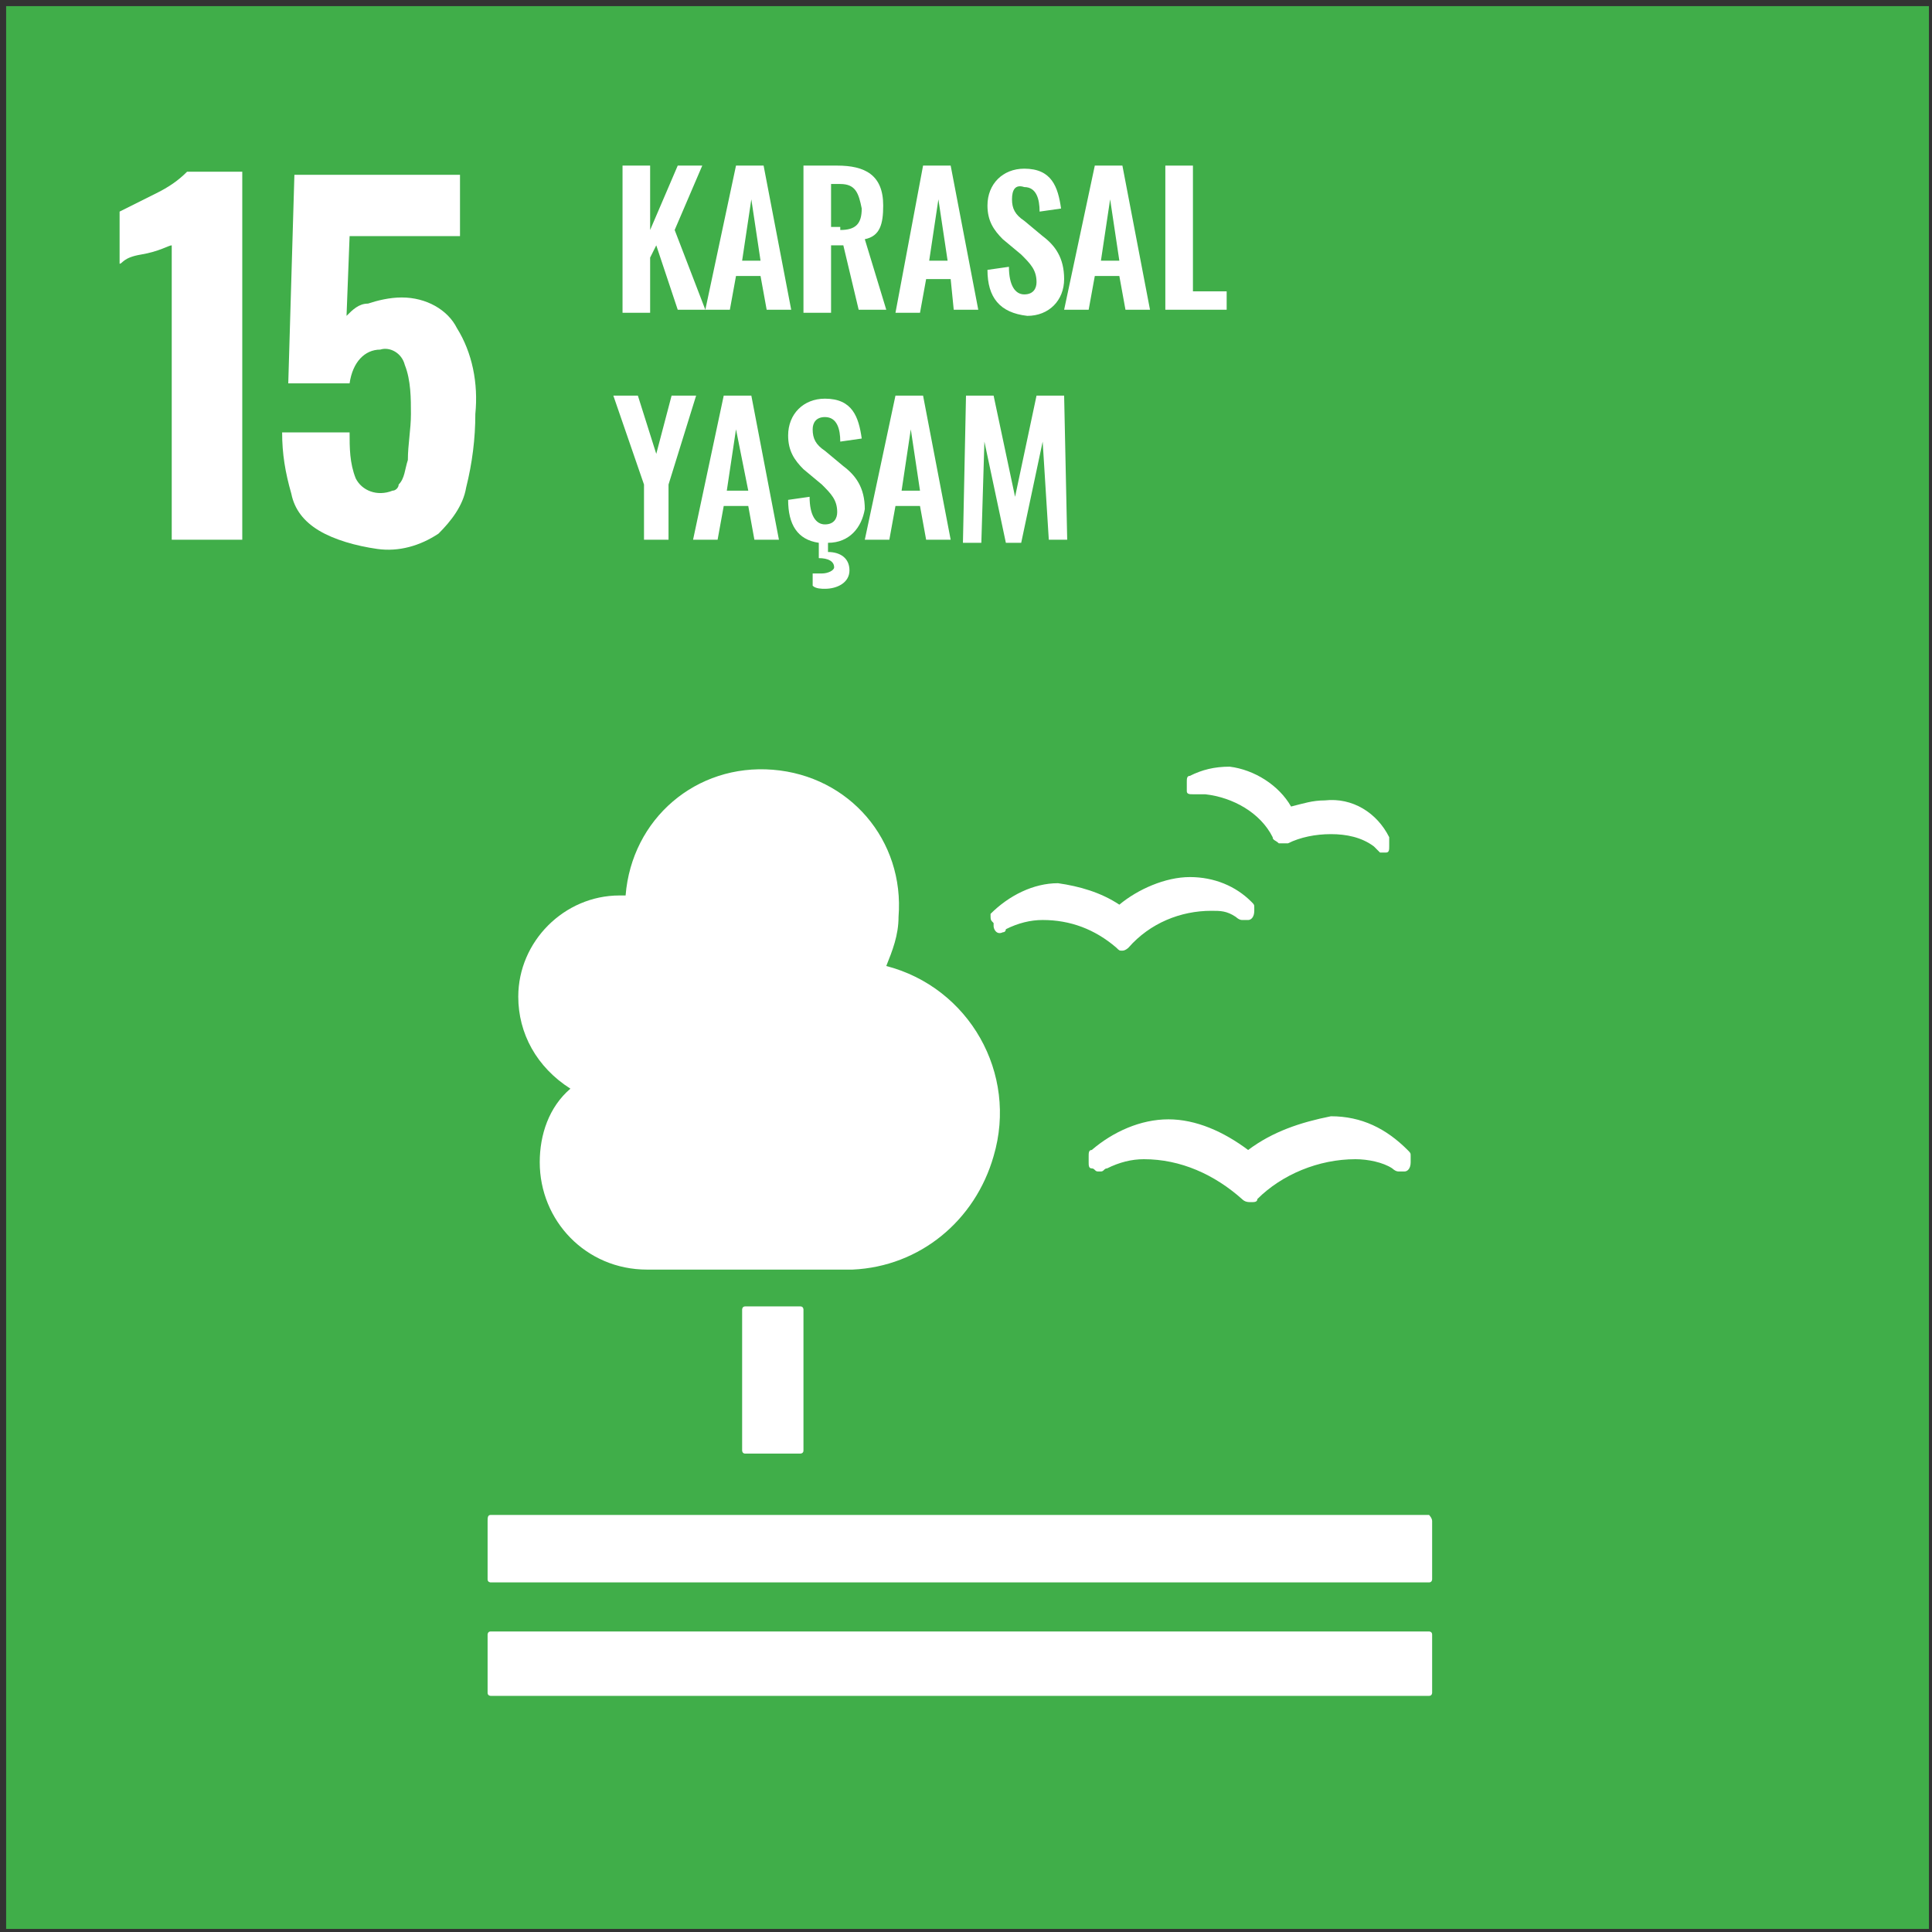 <svg xmlns="http://www.w3.org/2000/svg" xmlns:xlink="http://www.w3.org/1999/xlink" id="SDGs" x="0px" y="0px" viewBox="0 0 63 63" style="enable-background:new 0 0 63 63;" xml:space="preserve"><rect x="0" y="0" width="63" height="63" fill="#333333" stroke="none"/><style type="text/css">	.st0{fill:#1A3668;}	.st1{fill:#FFFFFF;}	.st2{fill:#00558A;}	.st3{fill:#40AE49;}	.st4{fill:#007DBB;}	.st5{fill:#48773C;}	.st6{fill:#CD8B2A;}	.st7{fill:#F99D25;}	.st8{fill:#E01A83;}	.st9{fill:#F36E24;}	.st10{fill:#8F1838;}	.st11{fill:#FDB714;}	.st12{fill:#00ADD8;}	.st13{fill:#EF412A;}	.st14{fill:#C22033;}	.st15{fill:#2D9A47;}	.st16{fill:#D19F2A;}	.st17{fill:#EA1D2D;}</style><g id="SDG15">	<g>		<rect x="0.2" y="0.2" class="st3" width="62.7" height="62.7"></rect>	</g>	<g>		<path class="st1" d="M5.6,8C5.5,8,5.2,8.2,4.6,8.3S4,8.6,3.9,8.6V6.9c0.4-0.2,0.8-0.4,1.2-0.6c0.4-0.2,0.7-0.4,1-0.7h1.8v12H5.6   L5.6,8z"></path>	</g>	<g>		<path class="st1" d="M10.4,17.3c-0.5-0.3-0.8-0.7-0.9-1.2c-0.2-0.7-0.3-1.3-0.3-2h2.2c0,0.5,0,1,0.2,1.5c0.2,0.4,0.7,0.6,1.2,0.4   c0.1,0,0.2-0.1,0.2-0.2c0.2-0.2,0.2-0.5,0.3-0.8c0-0.5,0.1-1,0.1-1.5c0-0.5,0-1.1-0.2-1.6c-0.1-0.4-0.5-0.6-0.8-0.5   c-0.5,0-0.9,0.4-1,1.1h-2l0.2-6.8H15v2h-3.6l-0.1,2.6c0.2-0.2,0.4-0.4,0.7-0.4c0.3-0.1,0.7-0.2,1.1-0.2c0.8,0,1.5,0.4,1.8,1   c0.5,0.8,0.7,1.8,0.6,2.8c0,0.8-0.1,1.6-0.3,2.4c-0.1,0.6-0.5,1.1-0.9,1.5c-0.6,0.4-1.3,0.6-2,0.5C11.6,17.8,10.9,17.6,10.4,17.3z   "></path>	</g>	<g>		<path class="st1" d="M24.3,42.6h1.8c0.1,0,0.1,0.1,0.1,0.1v4.6c0,0.1-0.1,0.1-0.1,0.1h-1.8c-0.1,0-0.1-0.1-0.1-0.1v-4.6   C24.2,42.7,24.2,42.6,24.3,42.6z"></path>	</g>	<g>		<path class="st1" d="M46.6,49.4H16c-0.1,0-0.1,0.1-0.1,0.2v1.9c0,0.1,0.1,0.1,0.1,0.1c0,0,0,0,0,0h30.6c0.1,0,0.1-0.1,0.1-0.1   v-1.9C46.7,49.5,46.6,49.4,46.6,49.4"></path>	</g>	<g>		<path class="st1" d="M46.6,53.2H16c-0.1,0-0.1,0.1-0.1,0.1v1.9c0,0.1,0.1,0.1,0.1,0.1c0,0,0,0,0,0h30.6c0.1,0,0.1-0.1,0.1-0.1   v-1.9C46.7,53.2,46.6,53.2,46.6,53.2"></path>	</g>	<g>		<path class="st1" d="M40.7,37.5c-0.8-0.6-1.7-1-2.6-1c-0.9,0-1.8,0.4-2.5,1c-0.1,0-0.1,0.1-0.1,0.2v0.2c0,0.1,0,0.2,0.1,0.2   c0.1,0,0.1,0.1,0.2,0.1h0.1c0.1,0,0.1-0.1,0.2-0.1c0.4-0.2,0.8-0.3,1.2-0.3c1.2,0,2.3,0.5,3.2,1.3l0,0c0.1,0.1,0.2,0.1,0.3,0.1   c0.1,0,0.2,0,0.2-0.1l0,0c0.8-0.8,2-1.3,3.2-1.3c0.4,0,0.9,0.1,1.2,0.3c0,0,0.1,0.1,0.2,0.1c0.1,0,0.1,0,0.2,0   c0.1,0,0.2-0.1,0.2-0.3v-0.2c0-0.1,0-0.1-0.1-0.2c-0.7-0.7-1.5-1.1-2.5-1.1C42.4,36.6,41.5,36.9,40.7,37.5"></path>	</g>	<g>		<path class="st1" d="M38.8,25.3c-0.1,0-0.1,0.1-0.1,0.2v0.1c0,0.1,0,0.2,0,0.2c0,0.1,0.1,0.1,0.2,0.1l0,0c0.1,0,0.1,0,0.2,0   c0.1,0,0.1,0,0.2,0c0.9,0.1,1.8,0.6,2.2,1.4l0,0c0,0.1,0.1,0.1,0.2,0.2h0.1c0.1,0,0.1,0,0.2,0l0,0c0.4-0.2,0.9-0.3,1.4-0.3   c0.5,0,1,0.1,1.4,0.4c0,0,0.1,0.1,0.1,0.1l0.1,0.1h0.1c0,0,0.1,0,0.1,0c0.1,0,0.1-0.1,0.1-0.2v-0.1c0,0,0,0,0-0.1c0,0,0-0.1,0-0.1   c-0.4-0.8-1.2-1.3-2.1-1.2c-0.4,0-0.7,0.1-1.1,0.2c-0.4-0.7-1.2-1.2-2-1.3C39.6,25,39.2,25.1,38.8,25.3"></path>	</g>	<g>		<path class="st1" d="M32.4,30.1v0.1c0,0.1,0.1,0.3,0.3,0.2c0,0,0,0,0,0l0,0c0.1,0,0.1-0.1,0.1-0.1c0.4-0.2,0.8-0.3,1.2-0.3   c0.9,0,1.7,0.3,2.4,0.9l0,0c0.1,0.1,0.1,0.1,0.2,0.1l0,0c0.1,0,0.2-0.1,0.2-0.1l0,0c0.7-0.8,1.7-1.2,2.7-1.2c0.3,0,0.5,0,0.8,0.2   c0,0,0.1,0.1,0.2,0.1h0.2c0.1,0,0.2-0.1,0.2-0.3v-0.1c0-0.1,0-0.1-0.1-0.2c-0.5-0.5-1.2-0.8-2-0.8c-0.8,0-1.7,0.4-2.3,0.9   c-0.6-0.4-1.3-0.6-2-0.7c-0.8,0-1.6,0.4-2.2,1C32.3,30,32.3,30,32.4,30.1"></path>	</g>	<g>		<path class="st1" d="M16.9,32.5c0-1.8,1.5-3.3,3.3-3.3h0.2c0.2-2.5,2.3-4.3,4.8-4.1c2.5,0.2,4.3,2.3,4.1,4.8   c0,0.6-0.2,1.1-0.4,1.6c2.7,0.7,4.3,3.5,3.5,6.2c-0.6,2.1-2.4,3.6-4.6,3.7h-6.7l0,0c-2,0-3.5-1.6-3.5-3.5c0-0.9,0.3-1.8,1-2.4   C17.5,34.8,16.9,33.7,16.9,32.5z"></path>	</g></g><g>	<path class="st1" d="M20.3,5.4h0.9v2.1l0.9-2.1h0.8L22,7.5l1,2.6h-0.9L21.4,8l-0.2,0.4v1.8h-0.9V5.4z"></path>	<path class="st1" d="M24,5.4h0.9l0.9,4.7h-0.8l-0.2-1.1h-0.8l-0.2,1.1h-0.8L24,5.4z M24.8,8.5l-0.3-2l-0.3,2H24.8z"></path>	<path class="st1" d="M26.2,5.4h1.1c0.9,0,1.5,0.3,1.5,1.3c0,0.6-0.1,1-0.6,1.1l0.7,2.3h-0.9L27.5,8h-0.4v2.2h-0.9V5.4z M27.4,7.5  c0.5,0,0.7-0.2,0.7-0.7C28,6.3,27.9,6,27.4,6h-0.3v1.4H27.4z"></path>	<path class="st1" d="M30.1,5.4H31l0.9,4.7h-0.8L31,9.1h-0.8L30,10.2h-0.8L30.1,5.4z M30.9,8.5l-0.3-2l-0.3,2H30.9z"></path>	<path class="st1" d="M32.2,8.8l0.7-0.1c0,0.6,0.2,0.9,0.5,0.9c0.3,0,0.4-0.2,0.4-0.4c0-0.4-0.2-0.6-0.5-0.9l-0.6-0.5  c-0.3-0.3-0.5-0.6-0.5-1.1c0-0.7,0.5-1.2,1.2-1.2c0.9,0,1.1,0.6,1.2,1.3l-0.7,0.1c0-0.4-0.1-0.8-0.5-0.8C33.1,6,33,6.2,33,6.5  c0,0.3,0.1,0.5,0.4,0.7L34,7.7c0.4,0.3,0.7,0.7,0.7,1.4c0,0.7-0.5,1.2-1.2,1.2C32.6,10.2,32.2,9.7,32.2,8.8z"></path>	<path class="st1" d="M35.7,5.4h0.9l0.9,4.7h-0.8l-0.2-1.1h-0.8l-0.2,1.1h-0.8L35.7,5.4z M36.5,8.5l-0.3-2l-0.3,2H36.5z"></path>	<path class="st1" d="M38,5.4h0.9v4.1H40v0.6h-2V5.4z"></path>	<path class="st1" d="M21,15.8l-1-2.9h0.8l0.6,1.9l0.5-1.9h0.8l-0.9,2.9v1.8H21V15.8z"></path>	<path class="st1" d="M23.6,12.9h0.9l0.9,4.7h-0.8l-0.2-1.1h-0.8l-0.2,1.1h-0.8L23.6,12.9z M24.4,16L24,14l-0.3,2H24.4z"></path>	<path class="st1" d="M27,17.7V18c0.4,0,0.7,0.2,0.7,0.6c0,0.4-0.4,0.6-0.8,0.6c-0.1,0-0.3,0-0.4-0.1v-0.4c0.1,0,0.2,0,0.3,0  c0.2,0,0.4-0.1,0.4-0.2c0-0.2-0.2-0.3-0.5-0.3v-0.5c-0.7-0.1-1-0.6-1-1.4l0.7-0.1c0,0.6,0.2,0.9,0.5,0.9c0.3,0,0.4-0.2,0.4-0.4  c0-0.4-0.2-0.6-0.5-0.9l-0.6-0.5c-0.3-0.3-0.5-0.6-0.5-1.1c0-0.7,0.5-1.2,1.2-1.2c0.9,0,1.1,0.6,1.2,1.3l-0.7,0.1  c0-0.4-0.1-0.8-0.5-0.8c-0.3,0-0.4,0.2-0.4,0.4c0,0.3,0.1,0.5,0.4,0.7l0.6,0.5c0.4,0.3,0.7,0.7,0.7,1.4  C28.1,17.2,27.7,17.7,27,17.7z"></path>	<path class="st1" d="M29.2,12.9h0.9l0.9,4.7h-0.8l-0.2-1.1h-0.8l-0.2,1.1h-0.8L29.2,12.9z M30,16l-0.3-2l-0.3,2H30z"></path>	<path class="st1" d="M31.5,12.9h0.9l0.7,3.3l0.7-3.3h0.9l0.1,4.7h-0.6L34,14.4l-0.7,3.3h-0.5l-0.7-3.3l-0.1,3.3h-0.6L31.5,12.9z"></path></g></svg>